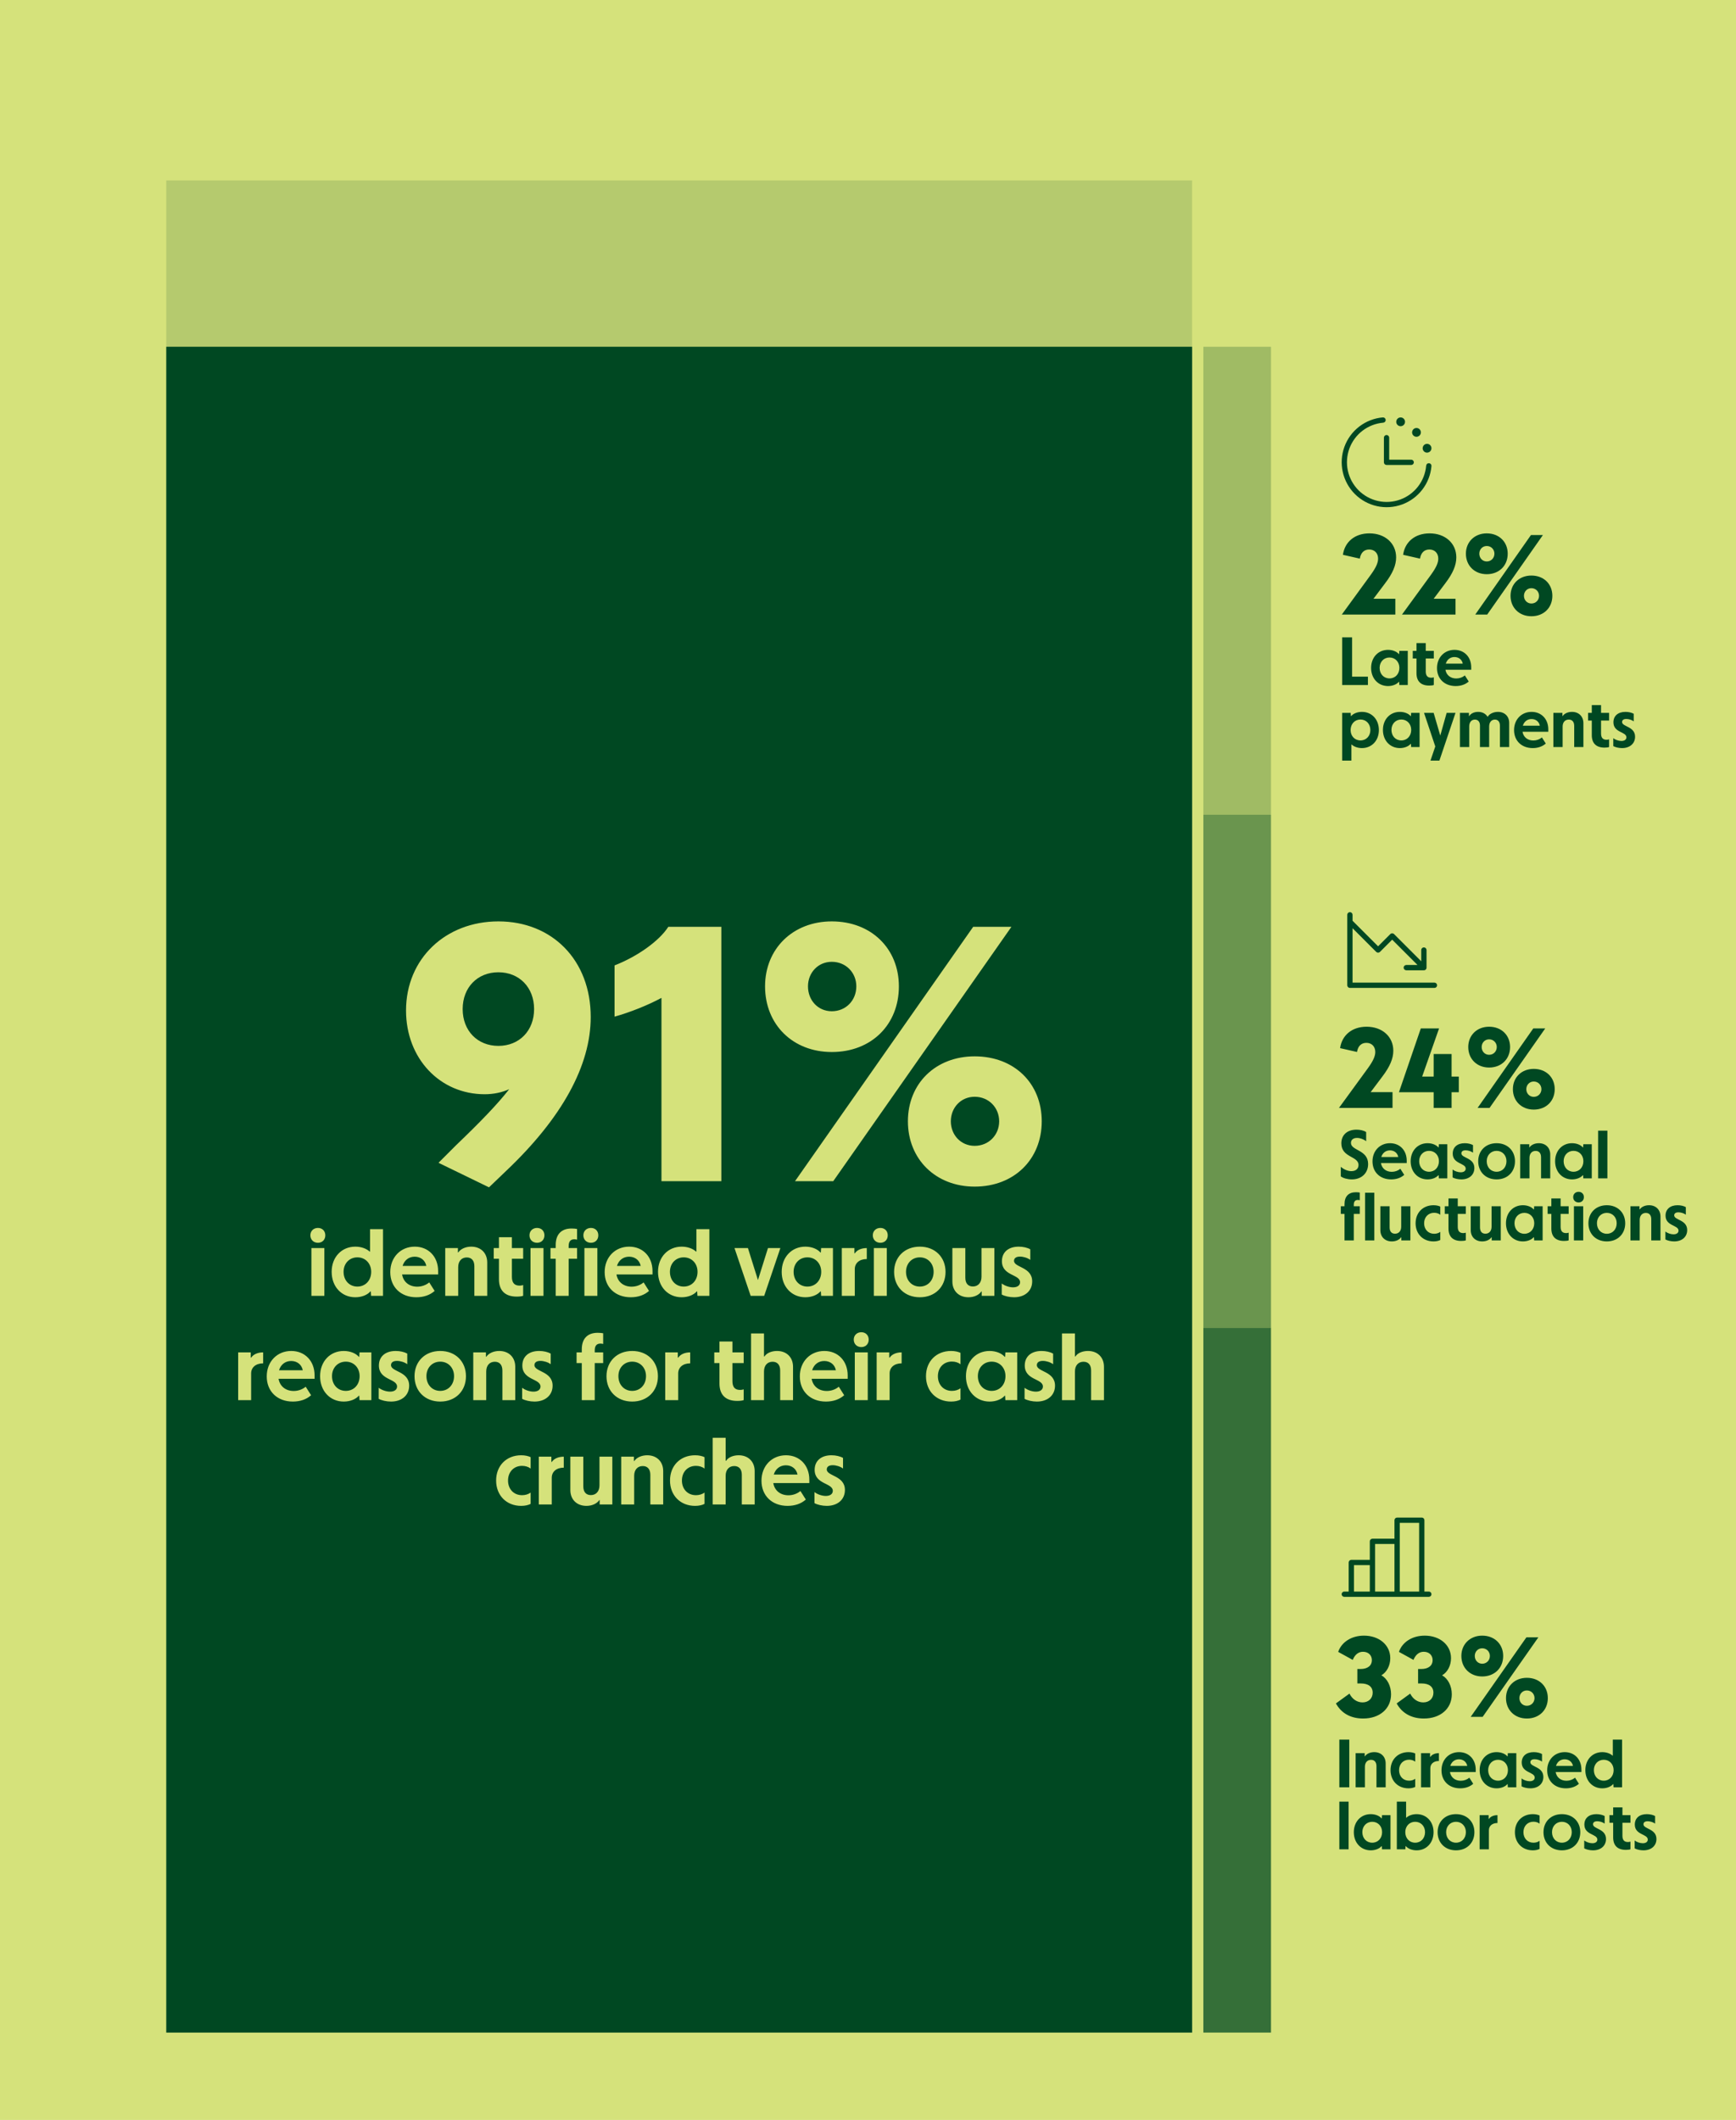 <svg width="616" height="752" viewBox="0 0 616 752" fill="none" xmlns="http://www.w3.org/2000/svg">
<rect width="616" height="752" fill="#D5E27B"/>
<rect opacity="0.15" x="59" y="64" width="364" height="657" fill="#004822"/>
<rect x="59" y="123" width="364" height="598" fill="#004822"/>
<rect opacity="0.75" x="427" y="471" width="24" height="250" fill="#004822"/>
<rect opacity="0.5" x="427" y="289" width="24" height="182" fill="#004822"/>
<rect opacity="0.25" x="427" y="123" width="24" height="166" fill="#004822"/>
<path d="M176.844 326.84C195.916 326.84 209.612 340.536 209.612 360.76C209.612 377.912 199.5 396.472 179.66 415.288L173.516 421.176L155.596 412.472L161.74 406.328C170.7 397.752 176.588 391.608 180.684 386.36C178.124 387.512 175.18 388.152 171.98 388.152C156.108 388.152 144.076 375.48 144.076 358.456C144.076 340.024 158.156 326.84 176.844 326.84ZM176.844 344.888C169.42 344.888 164.172 350.264 164.172 357.944C164.172 365.624 169.42 371 176.844 371C184.268 371 189.516 365.624 189.516 357.944C189.516 350.264 184.268 344.888 176.844 344.888ZM255.958 328.76V419H234.71V353.976C229.974 356.536 223.574 359.096 218.07 360.632V342.456C226.262 339.256 233.942 333.752 237.142 328.76H255.958ZM271.472 349.88C271.472 336.568 281.328 326.84 295.152 326.84C309.232 326.84 318.96 336.568 318.96 349.88C318.96 363.448 309.232 373.176 295.152 373.176C281.328 373.176 271.472 363.448 271.472 349.88ZM282.096 419L345.328 328.76H358.896L295.664 419H282.096ZM286.704 349.88C286.704 354.872 290.288 358.712 295.152 358.712C300.144 358.712 303.856 354.872 303.856 349.88C303.856 345.016 300.144 341.176 295.152 341.176C290.288 341.176 286.704 345.016 286.704 349.88ZM322.16 397.752C322.16 384.312 332.016 374.712 345.84 374.712C359.92 374.712 369.648 384.312 369.648 397.752C369.648 411.192 359.92 420.92 345.84 420.92C332.016 420.92 322.16 411.192 322.16 397.752ZM337.392 397.752C337.392 402.616 340.976 406.456 345.84 406.456C350.832 406.456 354.544 402.616 354.544 397.752C354.544 392.888 350.832 389.048 345.84 389.048C340.976 389.048 337.392 392.888 337.392 397.752Z" fill="#D5E27B"/>
<path d="M110.13 438.192C110.13 436.648 111.27 435.574 112.814 435.574C114.357 435.574 115.431 436.648 115.431 438.192C115.431 439.769 114.357 440.842 112.814 440.842C111.27 440.842 110.13 439.769 110.13 438.192ZM110.499 442.721H115.096V459.666H110.499V442.721ZM117.686 451.143C117.686 445.909 121.243 442.218 126.075 442.218C128.155 442.218 130.001 442.889 131.175 443.963H131.309V436.011H135.906V459.666H131.678L131.578 458.089H131.443C130.336 459.364 128.323 460.169 126.075 460.169C121.243 460.169 117.686 456.445 117.686 451.143ZM121.914 451.143C121.914 454.197 123.961 456.378 126.813 456.378C129.665 456.378 131.712 454.197 131.712 451.143C131.712 448.191 129.665 446.01 126.813 446.01C123.961 446.01 121.914 448.191 121.914 451.143ZM147.176 442.218C152.042 442.218 155.464 445.775 155.464 450.875V452.083H142.68C143.116 454.734 145.197 456.411 148.049 456.411C149.626 456.411 151.136 455.875 152.31 454.901L154.223 457.921C152.578 459.398 150.33 460.169 147.747 460.169C142.21 460.169 138.486 456.546 138.486 451.244C138.486 445.976 142.177 442.218 147.176 442.218ZM147.143 445.775C145.062 445.775 143.452 447.05 142.848 449.063H151.27C150.901 447.083 149.29 445.775 147.143 445.775ZM172.886 459.666H168.323V449.164C168.323 447.151 167.316 446.043 165.638 446.043C163.759 446.043 162.585 447.385 162.585 449.499V459.666H157.988V442.721H162.484V444.265H162.618C163.424 443.057 165.169 442.218 167.215 442.218C170.638 442.218 172.886 444.5 172.886 447.822V459.666ZM181.642 452.922C181.642 454.969 182.481 456.042 184.36 456.042C184.797 456.042 185.233 455.975 185.635 455.841V459.633C185.233 459.834 184.26 459.935 183.354 459.935C179.227 459.935 177.046 457.787 177.046 453.761V446.513H175.2V442.721H177.046V438.863H181.642V442.721H185.635V446.513H181.642V452.922ZM187.88 438.192C187.88 436.648 189.021 435.574 190.565 435.574C192.108 435.574 193.182 436.648 193.182 438.192C193.182 439.769 192.108 440.842 190.565 440.842C189.021 440.842 187.88 439.769 187.88 438.192ZM188.249 442.721H192.846V459.666H188.249V442.721ZM195.336 446.513V442.721H197.182V441.648C197.182 437.89 199.162 435.776 202.819 435.776C203.49 435.776 204.329 435.843 204.765 435.943V439.735C204.396 439.634 204.094 439.601 203.792 439.601C202.416 439.601 201.779 440.44 201.779 442.017V442.721H204.765V446.513H201.779V459.666H197.182V446.513H195.336ZM207.001 438.192C207.001 436.648 208.142 435.574 209.685 435.574C211.229 435.574 212.302 436.648 212.302 438.192C212.302 439.769 211.229 440.842 209.685 440.842C208.142 440.842 207.001 439.769 207.001 438.192ZM207.37 442.721H211.967V459.666H207.37V442.721ZM223.248 442.218C228.113 442.218 231.536 445.775 231.536 450.875V452.083H218.752C219.188 454.734 221.268 456.411 224.12 456.411C225.697 456.411 227.207 455.875 228.382 454.901L230.294 457.921C228.65 459.398 226.402 460.169 223.818 460.169C218.282 460.169 214.558 456.546 214.558 451.244C214.558 445.976 218.249 442.218 223.248 442.218ZM223.214 445.775C221.134 445.775 219.524 447.05 218.92 449.063H227.342C226.973 447.083 225.362 445.775 223.214 445.775ZM233.489 451.143C233.489 445.909 237.046 442.218 241.878 442.218C243.958 442.218 245.804 442.889 246.978 443.963H247.112V436.011H251.709V459.666H247.481L247.381 458.089H247.246C246.139 459.364 244.126 460.169 241.878 460.169C237.046 460.169 233.489 456.445 233.489 451.143ZM237.717 451.143C237.717 454.197 239.764 456.378 242.616 456.378C245.468 456.378 247.515 454.197 247.515 451.143C247.515 448.191 245.468 446.01 242.616 446.01C239.764 446.01 237.717 448.191 237.717 451.143ZM276.903 442.721L271.165 459.666H266.367L260.629 442.721H265.394L268.951 454.063L272.507 442.721H276.903ZM277.374 451.177C277.374 445.943 280.897 442.218 285.763 442.218C288.011 442.218 290.024 443.023 291.131 444.298H291.266L291.366 442.721H295.561V459.666H291.366L291.266 458.089H291.131C290.024 459.364 288.011 460.169 285.763 460.169C280.931 460.169 277.374 456.445 277.374 451.177ZM281.602 451.143C281.602 454.197 283.649 456.378 286.501 456.378C289.353 456.378 291.4 454.197 291.4 451.143C291.4 448.191 289.353 446.01 286.501 446.01C283.649 446.01 281.602 448.191 281.602 451.143ZM307.57 442.721V446.614C304.952 446.614 303.308 448.056 303.308 450.204V459.666H298.711V442.721H303.174V444.567H303.342C304.114 443.392 305.691 442.721 307.57 442.721ZM309.705 438.192C309.705 436.648 310.846 435.574 312.389 435.574C313.933 435.574 315.006 436.648 315.006 438.192C315.006 439.769 313.933 440.842 312.389 440.842C310.846 440.842 309.705 439.769 309.705 438.192ZM310.074 442.721H314.671V459.666H310.074V442.721ZM317.262 451.177C317.262 445.943 320.986 442.218 326.388 442.218C331.79 442.218 335.515 445.943 335.515 451.177C335.515 456.445 331.79 460.169 326.388 460.169C320.986 460.169 317.262 456.445 317.262 451.177ZM321.489 451.143C321.489 454.197 323.536 456.378 326.388 456.378C329.24 456.378 331.287 454.197 331.287 451.143C331.287 448.191 329.24 446.01 326.388 446.01C323.536 446.01 321.489 448.191 321.489 451.143ZM337.939 442.721H342.536V453.224C342.536 455.237 343.509 456.344 345.221 456.344C347.066 456.344 348.274 455.002 348.274 452.888V442.721H352.837V459.666H348.341V458.123H348.207C347.402 459.331 345.69 460.169 343.644 460.169C340.188 460.169 337.939 457.888 337.939 454.566V442.721ZM355.521 447.385C355.521 444.198 357.802 442.218 361.493 442.218C363.07 442.218 364.58 442.587 365.587 443.158V446.916C364.647 446.211 363.171 445.741 361.929 445.741C360.587 445.741 359.816 446.278 359.816 447.251C359.816 449.667 366.258 449.365 366.258 454.532C366.258 457.921 363.674 460.169 359.816 460.169C358.205 460.169 356.46 459.767 355.454 459.196V455.271C356.46 456.076 358.104 456.646 359.48 456.646C361.024 456.646 361.963 455.942 361.963 454.834C361.963 451.982 355.521 452.62 355.521 447.385ZM93.372 479.721V483.614C90.754 483.614 89.11 485.056 89.11 487.204V496.666H84.513V479.721H88.976V481.567H89.144C89.915 480.392 91.493 479.721 93.372 479.721ZM103.34 479.218C108.206 479.218 111.628 482.775 111.628 487.875V489.083H98.844C99.281 491.734 101.361 493.411 104.213 493.411C105.79 493.411 107.3 492.875 108.474 491.901L110.387 494.921C108.743 496.398 106.495 497.169 103.911 497.169C98.374 497.169 94.65 493.546 94.65 488.244C94.65 482.976 98.341 479.218 103.34 479.218ZM103.307 482.775C101.227 482.775 99.616 484.05 99.012 486.063H107.434C107.065 484.083 105.454 482.775 103.307 482.775ZM113.582 488.177C113.582 482.943 117.105 479.218 121.97 479.218C124.218 479.218 126.232 480.023 127.339 481.298H127.473L127.574 479.721H131.768V496.666H127.574L127.473 495.089H127.339C126.232 496.364 124.218 497.169 121.97 497.169C117.139 497.169 113.582 493.445 113.582 488.177ZM117.81 488.143C117.81 491.197 119.856 493.378 122.708 493.378C125.561 493.378 127.607 491.197 127.607 488.143C127.607 485.191 125.561 483.01 122.708 483.01C119.856 483.01 117.81 485.191 117.81 488.143ZM134.449 484.385C134.449 481.198 136.731 479.218 140.422 479.218C141.999 479.218 143.509 479.587 144.515 480.158V483.916C143.576 483.211 142.1 482.741 140.858 482.741C139.516 482.741 138.744 483.278 138.744 484.251C138.744 486.667 145.186 486.365 145.186 491.532C145.186 494.921 142.603 497.169 138.744 497.169C137.134 497.169 135.389 496.767 134.382 496.196V492.271C135.389 493.076 137.033 493.646 138.409 493.646C139.952 493.646 140.892 492.942 140.892 491.834C140.892 488.982 134.449 489.62 134.449 484.385ZM147.087 488.177C147.087 482.943 150.812 479.218 156.214 479.218C161.616 479.218 165.341 482.943 165.341 488.177C165.341 493.445 161.616 497.169 156.214 497.169C150.812 497.169 147.087 493.445 147.087 488.177ZM151.315 488.143C151.315 491.197 153.362 493.378 156.214 493.378C159.066 493.378 161.113 491.197 161.113 488.143C161.113 485.191 159.066 483.01 156.214 483.01C153.362 483.01 151.315 485.191 151.315 488.143ZM182.831 496.666H178.268V486.164C178.268 484.151 177.261 483.043 175.583 483.043C173.704 483.043 172.53 484.385 172.53 486.499V496.666H167.933V479.721H172.429V481.265H172.563C173.369 480.057 175.113 479.218 177.16 479.218C180.583 479.218 182.831 481.5 182.831 484.822V496.666ZM185.346 484.385C185.346 481.198 187.628 479.218 191.319 479.218C192.896 479.218 194.406 479.587 195.413 480.158V483.916C194.473 483.211 192.997 482.741 191.755 482.741C190.413 482.741 189.641 483.278 189.641 484.251C189.641 486.667 196.084 486.365 196.084 491.532C196.084 494.921 193.5 497.169 189.641 497.169C188.031 497.169 186.286 496.767 185.279 496.196V492.271C186.286 493.076 187.93 493.646 189.306 493.646C190.849 493.646 191.789 492.942 191.789 491.834C191.789 488.982 185.346 489.62 185.346 484.385ZM204.593 483.513V479.721H206.439V478.648C206.439 474.89 208.418 472.776 212.076 472.776C212.747 472.776 213.586 472.843 214.022 472.943V476.735C213.653 476.634 213.351 476.601 213.049 476.601C211.673 476.601 211.036 477.44 211.036 479.017V479.721H214.022V483.513H211.036V496.666H206.439V483.513H204.593ZM215.204 488.177C215.204 482.943 218.929 479.218 224.331 479.218C229.733 479.218 233.458 482.943 233.458 488.177C233.458 493.445 229.733 497.169 224.331 497.169C218.929 497.169 215.204 493.445 215.204 488.177ZM219.432 488.143C219.432 491.197 221.479 493.378 224.331 493.378C227.183 493.378 229.23 491.197 229.23 488.143C229.23 485.191 227.183 483.01 224.331 483.01C221.479 483.01 219.432 485.191 219.432 488.143ZM244.908 479.721V483.614C242.291 483.614 240.647 485.056 240.647 487.204V496.666H236.05V479.721H240.513V481.567H240.681C241.452 480.392 243.029 479.721 244.908 479.721ZM259.893 489.922C259.893 491.969 260.732 493.042 262.611 493.042C263.047 493.042 263.484 492.975 263.886 492.841V496.633C263.484 496.834 262.511 496.935 261.605 496.935C257.477 496.935 255.296 494.787 255.296 490.761V483.513H253.451V479.721H255.296V475.863H259.893V479.721H263.886V483.513H259.893V489.922ZM275.728 479.218C279.15 479.218 281.398 481.5 281.398 484.822V496.666H276.835V486.13C276.835 484.151 275.828 483.043 274.151 483.043C272.272 483.043 271.097 484.385 271.097 486.499V496.666H266.5V473.011H271.097V481.164H271.265C272.003 479.99 273.714 479.218 275.728 479.218ZM292.504 479.218C297.369 479.218 300.791 482.775 300.791 487.875V489.083H288.007C288.444 491.734 290.524 493.411 293.376 493.411C294.953 493.411 296.463 492.875 297.637 491.901L299.55 494.921C297.906 496.398 295.658 497.169 293.074 497.169C287.538 497.169 283.813 493.546 283.813 488.244C283.813 482.976 287.504 479.218 292.504 479.218ZM292.47 482.775C290.39 482.775 288.779 484.05 288.175 486.063H296.597C296.228 484.083 294.617 482.775 292.47 482.775ZM302.946 475.192C302.946 473.648 304.087 472.574 305.63 472.574C307.174 472.574 308.248 473.648 308.248 475.192C308.248 476.769 307.174 477.842 305.63 477.842C304.087 477.842 302.946 476.769 302.946 475.192ZM303.315 479.721H307.912V496.666H303.315V479.721ZM319.932 479.721V483.614C317.314 483.614 315.67 485.056 315.67 487.204V496.666H311.073V479.721H315.536V481.567H315.704C316.476 480.392 318.053 479.721 319.932 479.721ZM332.803 488.177C332.803 491.23 334.849 493.378 337.769 493.378C338.909 493.378 339.983 493.076 340.822 492.438V496.465C339.983 496.901 338.842 497.169 337.467 497.169C332.266 497.169 328.575 493.479 328.575 488.177C328.575 482.875 332.266 479.218 337.467 479.218C338.842 479.218 339.983 479.487 340.822 479.889V483.949C339.983 483.278 338.909 482.976 337.769 482.976C334.849 482.976 332.803 485.124 332.803 488.177ZM342.755 488.177C342.755 482.943 346.278 479.218 351.144 479.218C353.392 479.218 355.405 480.023 356.512 481.298H356.647L356.747 479.721H360.942V496.666H356.747L356.647 495.089H356.512C355.405 496.364 353.392 497.169 351.144 497.169C346.312 497.169 342.755 493.445 342.755 488.177ZM346.983 488.143C346.983 491.197 349.03 493.378 351.882 493.378C354.734 493.378 356.781 491.197 356.781 488.143C356.781 485.191 354.734 483.01 351.882 483.01C349.03 483.01 346.983 485.191 346.983 488.143ZM363.623 484.385C363.623 481.198 365.904 479.218 369.595 479.218C371.172 479.218 372.682 479.587 373.689 480.158V483.916C372.749 483.211 371.273 482.741 370.032 482.741C368.689 482.741 367.918 483.278 367.918 484.251C367.918 486.667 374.36 486.365 374.36 491.532C374.36 494.921 371.776 497.169 367.918 497.169C366.307 497.169 364.562 496.767 363.556 496.196V492.271C364.562 493.076 366.206 493.646 367.582 493.646C369.126 493.646 370.065 492.942 370.065 491.834C370.065 488.982 363.623 489.62 363.623 484.385ZM386.059 479.218C389.481 479.218 391.729 481.5 391.729 484.822V496.666H387.166V486.13C387.166 484.151 386.159 483.043 384.482 483.043C382.603 483.043 381.428 484.385 381.428 486.499V496.666H376.831V473.011H381.428V481.164H381.596C382.334 479.99 384.045 479.218 386.059 479.218ZM180.27 525.177C180.27 528.23 182.317 530.378 185.236 530.378C186.377 530.378 187.451 530.076 188.29 529.438V533.465C187.451 533.901 186.31 534.169 184.934 534.169C179.734 534.169 176.043 530.479 176.043 525.177C176.043 519.875 179.734 516.218 184.934 516.218C186.31 516.218 187.451 516.487 188.29 516.889V520.949C187.451 520.278 186.377 519.976 185.236 519.976C182.317 519.976 180.27 522.124 180.27 525.177ZM200.045 516.721V520.614C197.428 520.614 195.784 522.056 195.784 524.204V533.666H191.187V516.721H195.649V518.567H195.817C196.589 517.392 198.166 516.721 200.045 516.721ZM202.381 516.721H206.978V527.224C206.978 529.237 207.951 530.344 209.663 530.344C211.508 530.344 212.716 529.002 212.716 526.888V516.721H217.279V533.666H212.783V532.123H212.649C211.844 533.331 210.132 534.169 208.086 534.169C204.63 534.169 202.381 531.888 202.381 528.566V516.721ZM235.33 533.666H230.767V523.164C230.767 521.151 229.76 520.043 228.083 520.043C226.204 520.043 225.029 521.385 225.029 523.499V533.666H220.432V516.721H224.929V518.265H225.063C225.868 517.057 227.613 516.218 229.66 516.218C233.082 516.218 235.33 518.5 235.33 521.822V533.666ZM241.973 525.177C241.973 528.23 244.02 530.378 246.939 530.378C248.08 530.378 249.154 530.076 249.992 529.438V533.465C249.154 533.901 248.013 534.169 246.637 534.169C241.436 534.169 237.745 530.479 237.745 525.177C237.745 519.875 241.436 516.218 246.637 516.218C248.013 516.218 249.154 516.487 249.992 516.889V520.949C249.154 520.278 248.08 519.976 246.939 519.976C244.02 519.976 241.973 522.124 241.973 525.177ZM262.117 516.218C265.539 516.218 267.787 518.5 267.787 521.822V533.666H263.224V523.13C263.224 521.151 262.217 520.043 260.54 520.043C258.661 520.043 257.486 521.385 257.486 523.499V533.666H252.889V510.011H257.486V518.164H257.654C258.392 516.99 260.103 516.218 262.117 516.218ZM278.893 516.218C283.758 516.218 287.18 519.775 287.18 524.875V526.083H274.396C274.833 528.734 276.913 530.411 279.765 530.411C281.342 530.411 282.852 529.875 284.026 528.901L285.939 531.921C284.295 533.398 282.047 534.169 279.463 534.169C273.927 534.169 270.202 530.546 270.202 525.244C270.202 519.976 273.893 516.218 278.893 516.218ZM278.859 519.775C276.779 519.775 275.168 521.05 274.564 523.063H282.986C282.617 521.083 281.006 519.775 278.859 519.775ZM289.071 521.385C289.071 518.198 291.352 516.218 295.043 516.218C296.62 516.218 298.13 516.587 299.137 517.158V520.916C298.197 520.211 296.721 519.741 295.48 519.741C294.137 519.741 293.366 520.278 293.366 521.251C293.366 523.667 299.808 523.365 299.808 528.532C299.808 531.921 297.224 534.169 293.366 534.169C291.755 534.169 290.01 533.767 289.004 533.196V529.271C290.01 530.076 291.654 530.646 293.03 530.646C294.574 530.646 295.513 529.942 295.513 528.834C295.513 525.982 289.071 526.62 289.071 521.385Z" fill="#D5E27B"/>
<path d="M479.776 226.08V240.024H485.392V243H476.248V226.08H479.776ZM486.522 236.928C486.522 233.184 489.042 230.52 492.522 230.52C494.13 230.52 495.57 231.096 496.362 232.008H496.458L496.53 230.88H499.53V243H496.53L496.458 241.872H496.362C495.57 242.784 494.13 243.36 492.522 243.36C489.066 243.36 486.522 240.696 486.522 236.928ZM489.546 236.904C489.546 239.088 491.01 240.648 493.05 240.648C495.09 240.648 496.554 239.088 496.554 236.904C496.554 234.792 495.09 233.232 493.05 233.232C491.01 233.232 489.546 234.792 489.546 236.904ZM505.912 238.176C505.912 239.64 506.512 240.408 507.856 240.408C508.168 240.408 508.48 240.36 508.768 240.264V242.976C508.48 243.12 507.784 243.192 507.136 243.192C504.184 243.192 502.624 241.656 502.624 238.776V233.592H501.304V230.88H502.624V228.12H505.912V230.88H508.768V233.592H505.912V238.176ZM516.117 230.52C519.597 230.52 522.045 233.064 522.045 236.712V237.576H512.901C513.213 239.472 514.701 240.672 516.741 240.672C517.869 240.672 518.949 240.288 519.789 239.592L521.157 241.752C519.981 242.808 518.373 243.36 516.525 243.36C512.565 243.36 509.901 240.768 509.901 236.976C509.901 233.208 512.541 230.52 516.117 230.52ZM516.093 233.064C514.605 233.064 513.453 233.976 513.021 235.416H519.045C518.781 234 517.629 233.064 516.093 233.064ZM489.28 258.976C489.28 262.72 486.736 265.36 483.28 265.36C481.792 265.36 480.472 264.88 479.632 264.112H479.536V269.8H476.248V252.88H479.272L479.344 254.008H479.44C480.232 253.096 481.672 252.52 483.28 252.52C486.736 252.52 489.28 255.184 489.28 258.976ZM486.256 258.976C486.256 256.792 484.792 255.232 482.752 255.232C480.712 255.232 479.248 256.792 479.248 258.976C479.248 261.088 480.712 262.648 482.752 262.648C484.792 262.648 486.256 261.088 486.256 258.976ZM490.717 258.928C490.717 255.184 493.237 252.52 496.717 252.52C498.325 252.52 499.765 253.096 500.557 254.008H500.653L500.725 252.88H503.725V265H500.725L500.653 263.872H500.557C499.765 264.784 498.325 265.36 496.717 265.36C493.261 265.36 490.717 262.696 490.717 258.928ZM493.741 258.904C493.741 261.088 495.205 262.648 497.245 262.648C499.285 262.648 500.749 261.088 500.749 258.904C500.749 256.792 499.285 255.232 497.245 255.232C495.205 255.232 493.741 256.792 493.741 258.904ZM516.467 252.88L510.755 269.8H507.587L509.291 264.784L505.307 252.88H508.715L511.067 260.92L513.323 252.88H516.467ZM528.412 265H525.148V257.368C525.148 256.048 524.476 255.256 523.348 255.256C522.1 255.256 521.332 256.216 521.332 257.728V265H518.044V252.88H521.236V253.984H521.356C521.908 253.072 523.132 252.52 524.5 252.52C525.988 252.52 527.164 253.168 527.836 254.224H527.932C528.436 253.24 529.972 252.52 531.532 252.52C533.908 252.52 535.516 254.104 535.516 256.408V265H532.228V257.368C532.228 256.048 531.556 255.256 530.452 255.256C529.204 255.256 528.412 256.216 528.412 257.728V265ZM543.463 252.52C546.943 252.52 549.391 255.064 549.391 258.712V259.576H540.247C540.559 261.472 542.047 262.672 544.087 262.672C545.215 262.672 546.295 262.288 547.135 261.592L548.503 263.752C547.327 264.808 545.719 265.36 543.871 265.36C539.911 265.36 537.247 262.768 537.247 258.976C537.247 255.208 539.887 252.52 543.463 252.52ZM543.439 255.064C541.951 255.064 540.799 255.976 540.367 257.416H546.391C546.127 256 544.975 255.064 543.439 255.064ZM561.852 265H558.588V257.488C558.588 256.048 557.868 255.256 556.668 255.256C555.324 255.256 554.484 256.216 554.484 257.728V265H551.196V252.88H554.412V253.984H554.508C555.084 253.12 556.332 252.52 557.796 252.52C560.244 252.52 561.852 254.152 561.852 256.528V265ZM568.116 260.176C568.116 261.64 568.716 262.408 570.06 262.408C570.372 262.408 570.684 262.36 570.972 262.264V264.976C570.684 265.12 569.988 265.192 569.34 265.192C566.388 265.192 564.828 263.656 564.828 260.776V255.592H563.508V252.88H564.828V250.12H568.116V252.88H570.972V255.592H568.116V260.176ZM572.505 256.216C572.505 253.936 574.137 252.52 576.777 252.52C577.905 252.52 578.985 252.784 579.705 253.192V255.88C579.033 255.376 577.977 255.04 577.089 255.04C576.129 255.04 575.577 255.424 575.577 256.12C575.577 257.848 580.185 257.632 580.185 261.328C580.185 263.752 578.337 265.36 575.577 265.36C574.425 265.36 573.177 265.072 572.457 264.664V261.856C573.177 262.432 574.353 262.84 575.337 262.84C576.441 262.84 577.113 262.336 577.113 261.544C577.113 259.504 572.505 259.96 572.505 256.216Z" fill="#004822"/>
<path d="M475.96 405.568C475.96 402.592 478.048 400.72 481.336 400.72C482.536 400.72 483.928 400.984 484.768 401.584V404.824C483.88 404.104 482.608 403.648 481.528 403.648C480.184 403.648 479.368 404.32 479.368 405.424C479.368 408.208 485.464 407.8 485.464 412.912C485.464 416.152 483.112 418.36 479.68 418.36C478.168 418.36 476.584 417.928 475.768 417.28V413.896C476.92 414.88 478.264 415.432 479.512 415.432C481.072 415.432 482.056 414.592 482.056 413.248C482.056 410.032 475.96 410.68 475.96 405.568ZM493.23 405.52C496.71 405.52 499.158 408.064 499.158 411.712V412.576H490.014C490.326 414.472 491.814 415.672 493.854 415.672C494.982 415.672 496.062 415.288 496.902 414.592L498.27 416.752C497.094 417.808 495.486 418.36 493.638 418.36C489.678 418.36 487.014 415.768 487.014 411.976C487.014 408.208 489.654 405.52 493.23 405.52ZM493.206 408.064C491.718 408.064 490.566 408.976 490.134 410.416H496.158C495.894 409 494.742 408.064 493.206 408.064ZM500.555 411.928C500.555 408.184 503.075 405.52 506.555 405.52C508.163 405.52 509.603 406.096 510.395 407.008H510.491L510.563 405.88H513.563V418H510.563L510.491 416.872H510.395C509.603 417.784 508.163 418.36 506.555 418.36C503.099 418.36 500.555 415.696 500.555 411.928ZM503.579 411.904C503.579 414.088 505.043 415.648 507.083 415.648C509.123 415.648 510.587 414.088 510.587 411.904C510.587 409.792 509.123 408.232 507.083 408.232C505.043 408.232 503.579 409.792 503.579 411.904ZM515.481 409.216C515.481 406.936 517.113 405.52 519.753 405.52C520.881 405.52 521.961 405.784 522.681 406.192V408.88C522.009 408.376 520.953 408.04 520.065 408.04C519.105 408.04 518.553 408.424 518.553 409.12C518.553 410.848 523.161 410.632 523.161 414.328C523.161 416.752 521.313 418.36 518.553 418.36C517.401 418.36 516.153 418.072 515.433 417.664V414.856C516.153 415.432 517.329 415.84 518.313 415.84C519.417 415.84 520.089 415.336 520.089 414.544C520.089 412.504 515.481 412.96 515.481 409.216ZM524.521 411.928C524.521 408.184 527.185 405.52 531.049 405.52C534.913 405.52 537.577 408.184 537.577 411.928C537.577 415.696 534.913 418.36 531.049 418.36C527.185 418.36 524.521 415.696 524.521 411.928ZM527.545 411.904C527.545 414.088 529.009 415.648 531.049 415.648C533.089 415.648 534.553 414.088 534.553 411.904C534.553 409.792 533.089 408.232 531.049 408.232C529.009 408.232 527.545 409.792 527.545 411.904ZM550.087 418H546.823V410.488C546.823 409.048 546.103 408.256 544.903 408.256C543.559 408.256 542.719 409.216 542.719 410.728V418H539.431V405.88H542.647V406.984H542.743C543.319 406.12 544.567 405.52 546.031 405.52C548.479 405.52 550.087 407.152 550.087 409.528V418ZM551.814 411.928C551.814 408.184 554.334 405.52 557.814 405.52C559.422 405.52 560.862 406.096 561.654 407.008H561.75L561.822 405.88H564.822V418H561.822L561.75 416.872H561.654C560.862 417.784 559.422 418.36 557.814 418.36C554.358 418.36 551.814 415.696 551.814 411.928ZM554.838 411.904C554.838 414.088 556.302 415.648 558.342 415.648C560.382 415.648 561.846 414.088 561.846 411.904C561.846 409.792 560.382 408.232 558.342 408.232C556.302 408.232 554.838 409.792 554.838 411.904ZM570.364 401.08V418H567.076V401.08H570.364ZM475.768 430.592V427.88H477.088V427.112C477.088 424.424 478.504 422.912 481.12 422.912C481.6 422.912 482.2 422.96 482.512 423.032V425.744C482.248 425.672 482.032 425.648 481.816 425.648C480.832 425.648 480.376 426.248 480.376 427.376V427.88H482.512V430.592H480.376V440H477.088V430.592H475.768ZM487.663 423.08V440H484.375V423.08H487.663ZM489.804 427.88H493.092V435.392C493.092 436.832 493.788 437.624 495.012 437.624C496.332 437.624 497.196 436.664 497.196 435.152V427.88H500.46V440H497.244V438.896H497.148C496.572 439.76 495.348 440.36 493.884 440.36C491.412 440.36 489.804 438.728 489.804 436.352V427.88ZM505.332 433.928C505.332 436.112 506.796 437.648 508.884 437.648C509.7 437.648 510.468 437.432 511.068 436.976V439.856C510.468 440.168 509.652 440.36 508.668 440.36C504.948 440.36 502.308 437.72 502.308 433.928C502.308 430.136 504.948 427.52 508.668 427.52C509.652 427.52 510.468 427.712 511.068 428V430.904C510.468 430.424 509.7 430.208 508.884 430.208C506.796 430.208 505.332 431.744 505.332 433.928ZM517.268 435.176C517.268 436.64 517.868 437.408 519.212 437.408C519.524 437.408 519.836 437.36 520.124 437.264V439.976C519.836 440.12 519.14 440.192 518.492 440.192C515.54 440.192 513.98 438.656 513.98 435.776V430.592H512.66V427.88H513.98V425.12H517.268V427.88H520.124V430.592H517.268V435.176ZM521.873 427.88H525.161V435.392C525.161 436.832 525.857 437.624 527.081 437.624C528.401 437.624 529.265 436.664 529.265 435.152V427.88H532.529V440H529.313V438.896H529.217C528.641 439.76 527.417 440.36 525.953 440.36C523.481 440.36 521.873 438.728 521.873 436.352V427.88ZM534.377 433.928C534.377 430.184 536.897 427.52 540.377 427.52C541.985 427.52 543.425 428.096 544.217 429.008H544.313L544.385 427.88H547.385V440H544.385L544.313 438.872H544.217C543.425 439.784 541.985 440.36 540.377 440.36C536.921 440.36 534.377 437.696 534.377 433.928ZM537.401 433.904C537.401 436.088 538.865 437.648 540.905 437.648C542.945 437.648 544.409 436.088 544.409 433.904C544.409 431.792 542.945 430.232 540.905 430.232C538.865 430.232 537.401 431.792 537.401 433.904ZM553.766 435.176C553.766 436.64 554.366 437.408 555.71 437.408C556.022 437.408 556.334 437.36 556.622 437.264V439.976C556.334 440.12 555.638 440.192 554.99 440.192C552.038 440.192 550.478 438.656 550.478 435.776V430.592H549.158V427.88H550.478V425.12H553.766V427.88H556.622V430.592H553.766V435.176ZM558.228 424.64C558.228 423.536 559.044 422.768 560.148 422.768C561.252 422.768 562.02 423.536 562.02 424.64C562.02 425.768 561.252 426.536 560.148 426.536C559.044 426.536 558.228 425.768 558.228 424.64ZM558.492 427.88H561.78V440H558.492V427.88ZM563.633 433.928C563.633 430.184 566.297 427.52 570.161 427.52C574.025 427.52 576.689 430.184 576.689 433.928C576.689 437.696 574.025 440.36 570.161 440.36C566.297 440.36 563.633 437.696 563.633 433.928ZM566.657 433.904C566.657 436.088 568.121 437.648 570.161 437.648C572.201 437.648 573.665 436.088 573.665 433.904C573.665 431.792 572.201 430.232 570.161 430.232C568.121 430.232 566.657 431.792 566.657 433.904ZM589.199 440H585.935V432.488C585.935 431.048 585.215 430.256 584.015 430.256C582.671 430.256 581.831 431.216 581.831 432.728V440H578.543V427.88H581.759V428.984H581.855C582.431 428.12 583.679 427.52 585.143 427.52C587.591 427.52 589.199 429.152 589.199 431.528V440ZM590.999 431.216C590.999 428.936 592.631 427.52 595.271 427.52C596.399 427.52 597.479 427.784 598.199 428.192V430.88C597.527 430.376 596.471 430.04 595.583 430.04C594.623 430.04 594.071 430.424 594.071 431.12C594.071 432.848 598.679 432.632 598.679 436.328C598.679 438.752 596.831 440.36 594.071 440.36C592.919 440.36 591.671 440.072 590.951 439.664V436.856C591.671 437.432 592.847 437.84 593.831 437.84C594.935 437.84 595.607 437.336 595.607 436.544C595.607 434.504 590.999 434.96 590.999 431.216Z" fill="#004822"/>
<path d="M478.776 617.08V634H475.248V617.08H478.776ZM491.687 634H488.423V626.488C488.423 625.048 487.703 624.256 486.503 624.256C485.159 624.256 484.319 625.216 484.319 626.728V634H481.031V621.88H484.247V622.984H484.343C484.919 622.12 486.167 621.52 487.631 621.52C490.079 621.52 491.687 623.152 491.687 625.528V634ZM496.439 627.928C496.439 630.112 497.903 631.648 499.991 631.648C500.807 631.648 501.575 631.432 502.175 630.976V633.856C501.575 634.168 500.759 634.36 499.775 634.36C496.055 634.36 493.415 631.72 493.415 627.928C493.415 624.136 496.055 621.52 499.775 621.52C500.759 621.52 501.575 621.712 502.175 622V624.904C501.575 624.424 500.807 624.208 499.991 624.208C497.903 624.208 496.439 625.744 496.439 627.928ZM510.583 621.88V624.664C508.711 624.664 507.535 625.696 507.535 627.232V634H504.247V621.88H507.439V623.2H507.559C508.111 622.36 509.239 621.88 510.583 621.88ZM517.713 621.52C521.193 621.52 523.641 624.064 523.641 627.712V628.576H514.497C514.809 630.472 516.297 631.672 518.337 631.672C519.465 631.672 520.545 631.288 521.385 630.592L522.753 632.752C521.577 633.808 519.969 634.36 518.121 634.36C514.161 634.36 511.497 631.768 511.497 627.976C511.497 624.208 514.137 621.52 517.713 621.52ZM517.689 624.064C516.201 624.064 515.049 624.976 514.617 626.416H520.641C520.377 625 519.225 624.064 517.689 624.064ZM525.038 627.928C525.038 624.184 527.558 621.52 531.038 621.52C532.646 621.52 534.086 622.096 534.878 623.008H534.974L535.046 621.88H538.046V634H535.046L534.974 632.872H534.878C534.086 633.784 532.646 634.36 531.038 634.36C527.582 634.36 525.038 631.696 525.038 627.928ZM528.062 627.904C528.062 630.088 529.526 631.648 531.566 631.648C533.606 631.648 535.07 630.088 535.07 627.904C535.07 625.792 533.606 624.232 531.566 624.232C529.526 624.232 528.062 625.792 528.062 627.904ZM539.964 625.216C539.964 622.936 541.596 621.52 544.236 621.52C545.364 621.52 546.444 621.784 547.164 622.192V624.88C546.492 624.376 545.436 624.04 544.548 624.04C543.588 624.04 543.036 624.424 543.036 625.12C543.036 626.848 547.644 626.632 547.644 630.328C547.644 632.752 545.796 634.36 543.036 634.36C541.884 634.36 540.636 634.072 539.916 633.664V630.856C540.636 631.432 541.812 631.84 542.796 631.84C543.9 631.84 544.572 631.336 544.572 630.544C544.572 628.504 539.964 628.96 539.964 625.216ZM555.22 621.52C558.7 621.52 561.148 624.064 561.148 627.712V628.576H552.004C552.316 630.472 553.804 631.672 555.844 631.672C556.972 631.672 558.052 631.288 558.892 630.592L560.26 632.752C559.084 633.808 557.476 634.36 555.628 634.36C551.668 634.36 549.004 631.768 549.004 627.976C549.004 624.208 551.644 621.52 555.22 621.52ZM555.196 624.064C553.708 624.064 552.556 624.976 552.124 626.416H558.148C557.884 625 556.732 624.064 555.196 624.064ZM562.545 627.904C562.545 624.16 565.089 621.52 568.545 621.52C570.033 621.52 571.353 622 572.193 622.768H572.289V617.08H575.577V634H572.553L572.481 632.872H572.385C571.593 633.784 570.153 634.36 568.545 634.36C565.089 634.36 562.545 631.696 562.545 627.904ZM565.569 627.904C565.569 630.088 567.033 631.648 569.073 631.648C571.113 631.648 572.577 630.088 572.577 627.904C572.577 625.792 571.113 624.232 569.073 624.232C567.033 624.232 565.569 625.792 565.569 627.904ZM478.536 639.08V656H475.248V639.08H478.536ZM480.389 649.928C480.389 646.184 482.909 643.52 486.389 643.52C487.997 643.52 489.437 644.096 490.229 645.008H490.325L490.397 643.88H493.397V656H490.397L490.325 654.872H490.229C489.437 655.784 487.997 656.36 486.389 656.36C482.933 656.36 480.389 653.696 480.389 649.928ZM483.413 649.904C483.413 652.088 484.877 653.648 486.917 653.648C488.957 653.648 490.421 652.088 490.421 649.904C490.421 647.792 488.957 646.232 486.917 646.232C484.877 646.232 483.413 647.792 483.413 649.904ZM508.683 649.904C508.683 653.696 506.139 656.36 502.683 656.36C501.075 656.36 499.635 655.784 498.843 654.872H498.747L498.675 656H495.651V639.08H498.939V644.768H499.035C499.875 644 501.195 643.52 502.683 643.52C506.139 643.52 508.683 646.16 508.683 649.904ZM505.659 649.904C505.659 647.792 504.195 646.232 502.155 646.232C500.115 646.232 498.651 647.792 498.651 649.904C498.651 652.088 500.115 653.648 502.155 653.648C504.195 653.648 505.659 652.088 505.659 649.904ZM510.12 649.928C510.12 646.184 512.784 643.52 516.648 643.52C520.512 643.52 523.176 646.184 523.176 649.928C523.176 653.696 520.512 656.36 516.648 656.36C512.784 656.36 510.12 653.696 510.12 649.928ZM513.144 649.904C513.144 652.088 514.608 653.648 516.648 653.648C518.688 653.648 520.152 652.088 520.152 649.904C520.152 647.792 518.688 646.232 516.648 646.232C514.608 646.232 513.144 647.792 513.144 649.904ZM531.366 643.88V646.664C529.494 646.664 528.318 647.696 528.318 649.232V656H525.03V643.88H528.222V645.2H528.342C528.894 644.36 530.022 643.88 531.366 643.88ZM540.572 649.928C540.572 652.112 542.036 653.648 544.124 653.648C544.94 653.648 545.708 653.432 546.308 652.976V655.856C545.708 656.168 544.892 656.36 543.908 656.36C540.188 656.36 537.548 653.72 537.548 649.928C537.548 646.136 540.188 643.52 543.908 643.52C544.892 643.52 545.708 643.712 546.308 644V646.904C545.708 646.424 544.94 646.208 544.124 646.208C542.036 646.208 540.572 647.744 540.572 649.928ZM547.691 649.928C547.691 646.184 550.355 643.52 554.219 643.52C558.083 643.52 560.747 646.184 560.747 649.928C560.747 653.696 558.083 656.36 554.219 656.36C550.355 656.36 547.691 653.696 547.691 649.928ZM550.715 649.904C550.715 652.088 552.179 653.648 554.219 653.648C556.259 653.648 557.723 652.088 557.723 649.904C557.723 647.792 556.259 646.232 554.219 646.232C552.179 646.232 550.715 647.792 550.715 649.904ZM562.195 647.216C562.195 644.936 563.827 643.52 566.467 643.52C567.595 643.52 568.675 643.784 569.395 644.192V646.88C568.723 646.376 567.667 646.04 566.779 646.04C565.819 646.04 565.267 646.424 565.267 647.12C565.267 648.848 569.875 648.632 569.875 652.328C569.875 654.752 568.027 656.36 565.267 656.36C564.115 656.36 562.867 656.072 562.147 655.664V652.856C562.867 653.432 564.043 653.84 565.027 653.84C566.131 653.84 566.803 653.336 566.803 652.544C566.803 650.504 562.195 650.96 562.195 647.216ZM575.7 651.176C575.7 652.64 576.3 653.408 577.644 653.408C577.956 653.408 578.268 653.36 578.556 653.264V655.976C578.268 656.12 577.572 656.192 576.924 656.192C573.972 656.192 572.412 654.656 572.412 651.776V646.592H571.092V643.88H572.412V641.12H575.7V643.88H578.556V646.592H575.7V651.176ZM580.09 647.216C580.09 644.936 581.722 643.52 584.362 643.52C585.49 643.52 586.57 643.784 587.29 644.192V646.88C586.618 646.376 585.562 646.04 584.674 646.04C583.714 646.04 583.162 646.424 583.162 647.12C583.162 648.848 587.77 648.632 587.77 652.328C587.77 654.752 585.922 656.36 583.162 656.36C582.01 656.36 580.762 656.072 580.042 655.664V652.856C580.762 653.432 581.938 653.84 582.922 653.84C584.026 653.84 584.698 653.336 584.698 652.544C584.698 650.504 580.09 650.96 580.09 647.216Z" fill="#004822"/>
<path d="M482.52 198.16L476.52 196.8C477.16 192.24 480.72 189.2 485.92 189.2C491.48 189.2 495.4 192.72 495.4 197.72C495.4 200.48 494.2 203.36 491.48 206.92L487.36 212.4H495.12V218H476.12L486.44 203.84C488.28 201.28 489 199.64 489 198.16C489 196.2 487.72 194.92 485.84 194.92C484.04 194.92 482.84 196.08 482.52 198.16ZM503.878 198.16L497.878 196.8C498.518 192.24 502.078 189.2 507.278 189.2C512.838 189.2 516.758 192.72 516.758 197.72C516.758 200.48 515.558 203.36 512.838 206.92L508.718 212.4H516.478V218H497.478L507.798 203.84C509.638 201.28 510.358 199.64 510.358 198.16C510.358 196.2 509.078 194.92 507.198 194.92C505.398 194.92 504.198 196.08 503.878 198.16ZM520.156 196.4C520.156 192.24 523.236 189.2 527.556 189.2C531.956 189.2 534.996 192.24 534.996 196.4C534.996 200.64 531.956 203.68 527.556 203.68C523.236 203.68 520.156 200.64 520.156 196.4ZM523.476 218L543.236 189.8H547.476L527.716 218H523.476ZM524.916 196.4C524.916 197.96 526.036 199.16 527.556 199.16C529.116 199.16 530.276 197.96 530.276 196.4C530.276 194.88 529.116 193.68 527.556 193.68C526.036 193.68 524.916 194.88 524.916 196.4ZM535.996 211.36C535.996 207.16 539.076 204.16 543.396 204.16C547.796 204.16 550.836 207.16 550.836 211.36C550.836 215.56 547.796 218.6 543.396 218.6C539.076 218.6 535.996 215.56 535.996 211.36ZM540.756 211.36C540.756 212.88 541.876 214.08 543.396 214.08C544.956 214.08 546.116 212.88 546.116 211.36C546.116 209.84 544.956 208.64 543.396 208.64C541.876 208.64 540.756 209.84 540.756 211.36Z" fill="#004822"/>
<path d="M481.52 373.16L475.52 371.8C476.16 367.24 479.72 364.2 484.92 364.2C490.48 364.2 494.4 367.72 494.4 372.72C494.4 375.48 493.2 378.36 490.48 381.92L486.36 387.4H494.12V393H475.12L485.44 378.84C487.28 376.28 488 374.64 488 373.16C488 371.2 486.72 369.92 484.84 369.92C483.04 369.92 481.84 371.08 481.52 373.16ZM508.718 373.88H515.078V381.88H517.638V387.44H515.078V393H508.718V387.44H496.398L504.158 364.8H510.638L504.638 381.88H508.718V373.88ZM520.992 371.4C520.992 367.24 524.072 364.2 528.392 364.2C532.792 364.2 535.832 367.24 535.832 371.4C535.832 375.64 532.792 378.68 528.392 378.68C524.072 378.68 520.992 375.64 520.992 371.4ZM524.312 393L544.072 364.8H548.312L528.552 393H524.312ZM525.752 371.4C525.752 372.96 526.872 374.16 528.392 374.16C529.952 374.16 531.112 372.96 531.112 371.4C531.112 369.88 529.952 368.68 528.392 368.68C526.872 368.68 525.752 369.88 525.752 371.4ZM536.832 386.36C536.832 382.16 539.912 379.16 544.232 379.16C548.632 379.16 551.672 382.16 551.672 386.36C551.672 390.56 548.632 393.6 544.232 393.6C539.912 393.6 536.832 390.56 536.832 386.36ZM541.592 386.36C541.592 387.88 542.712 389.08 544.232 389.08C545.792 389.08 546.952 387.88 546.952 386.36C546.952 384.84 545.792 383.64 544.232 383.64C542.712 383.64 541.592 384.84 541.592 386.36Z" fill="#004822"/>
<path d="M483.68 609.6C479.32 609.6 475.92 607.72 474.04 604.24L478.84 600.76C479.84 602.76 481.56 603.88 483.48 603.88C485.64 603.88 487.08 602.44 487.08 600.44C487.08 598.32 485.56 597.16 482.84 597.16H481.64V592.04H482.76C485.36 592.04 486.8 590.76 486.8 588.92C486.8 587.16 485.56 585.92 483.64 585.92C482.04 585.92 480.76 586.92 480 588.8L474.84 585.96C476.04 582.48 479.56 580.2 484 580.2C489.28 580.2 493.32 583.44 493.32 588.2C493.32 590.84 492.08 593.16 490.16 594.28C492.2 595.4 493.6 598 493.6 601C493.6 606.12 489.56 609.6 483.68 609.6ZM505.233 609.6C500.873 609.6 497.473 607.72 495.593 604.24L500.393 600.76C501.393 602.76 503.113 603.88 505.033 603.88C507.193 603.88 508.633 602.44 508.633 600.44C508.633 598.32 507.113 597.16 504.393 597.16H503.193V592.04H504.313C506.913 592.04 508.353 590.76 508.353 588.92C508.353 587.16 507.113 585.92 505.193 585.92C503.593 585.92 502.313 586.92 501.553 588.8L496.393 585.96C497.593 582.48 501.113 580.2 505.553 580.2C510.833 580.2 514.873 583.44 514.873 588.2C514.873 590.84 513.633 593.16 511.713 594.28C513.753 595.4 515.153 598 515.153 601C515.153 606.12 511.113 609.6 505.233 609.6ZM518.546 587.4C518.546 583.24 521.626 580.2 525.946 580.2C530.346 580.2 533.386 583.24 533.386 587.4C533.386 591.64 530.346 594.68 525.946 594.68C521.626 594.68 518.546 591.64 518.546 587.4ZM521.866 609L541.626 580.8H545.866L526.106 609H521.866ZM523.306 587.4C523.306 588.96 524.426 590.16 525.946 590.16C527.506 590.16 528.666 588.96 528.666 587.4C528.666 585.88 527.506 584.68 525.946 584.68C524.426 584.68 523.306 585.88 523.306 587.4ZM534.386 602.36C534.386 598.16 537.466 595.16 541.786 595.16C546.186 595.16 549.226 598.16 549.226 602.36C549.226 606.56 546.186 609.6 541.786 609.6C537.466 609.6 534.386 606.56 534.386 602.36ZM539.146 602.36C539.146 603.88 540.266 605.08 541.786 605.08C543.346 605.08 544.506 603.88 544.506 602.36C544.506 600.84 543.346 599.64 541.786 599.64C540.266 599.64 539.146 600.84 539.146 602.36Z" fill="#004822"/>
<path d="M507.938 165.327C507.678 168.355 506.558 171.246 504.71 173.659C502.863 176.073 500.364 177.908 497.509 178.95C494.654 179.992 491.56 180.196 488.593 179.539C485.625 178.883 482.907 177.392 480.757 175.243C478.608 173.094 477.118 170.375 476.461 167.408C475.804 164.44 476.009 161.347 477.05 158.491C478.092 155.636 479.928 153.138 482.341 151.29C484.755 149.443 487.646 148.323 490.674 148.062C490.922 148.042 491.169 148.121 491.36 148.282C491.55 148.443 491.669 148.673 491.689 148.922C491.71 149.17 491.631 149.417 491.47 149.608C491.309 149.798 491.079 149.917 490.83 149.937C488.157 150.166 485.605 151.154 483.474 152.784C481.344 154.414 479.723 156.619 478.803 159.139C477.883 161.66 477.702 164.39 478.281 167.01C478.86 169.629 480.176 172.029 482.073 173.926C483.969 175.823 486.369 177.139 488.988 177.719C491.608 178.299 494.338 178.118 496.858 177.199C499.379 176.279 501.584 174.659 503.215 172.529C504.845 170.398 505.833 167.846 506.063 165.173C506.073 165.05 506.108 164.93 506.164 164.821C506.221 164.711 506.298 164.613 506.393 164.533C506.583 164.372 506.83 164.293 507.078 164.314C507.202 164.324 507.321 164.359 507.431 164.415C507.541 164.472 507.639 164.55 507.719 164.644C507.798 164.738 507.859 164.847 507.896 164.965C507.934 165.083 507.948 165.207 507.938 165.33V165.327ZM491.063 155.25V164C491.063 164.249 491.162 164.487 491.337 164.663C491.513 164.839 491.752 164.937 492 164.937H500.75C500.999 164.937 501.237 164.839 501.413 164.663C501.589 164.487 501.688 164.249 501.688 164C501.688 163.751 501.589 163.513 501.413 163.337C501.237 163.161 500.999 163.062 500.75 163.062H492.938V155.25C492.938 155.001 492.839 154.763 492.663 154.587C492.487 154.411 492.249 154.312 492 154.312C491.752 154.312 491.513 154.411 491.337 154.587C491.162 154.763 491.063 155.001 491.063 155.25ZM497 151.187C497.309 151.187 497.612 151.096 497.868 150.924C498.125 150.752 498.326 150.508 498.444 150.223C498.562 149.937 498.593 149.623 498.533 149.32C498.473 149.017 498.324 148.739 498.105 148.52C497.887 148.302 497.608 148.153 497.305 148.092C497.002 148.032 496.688 148.063 496.402 148.181C496.117 148.3 495.873 148.5 495.701 148.757C495.53 149.014 495.438 149.316 495.438 149.625C495.438 149.83 495.478 150.033 495.557 150.223C495.635 150.412 495.75 150.585 495.896 150.73C496.189 151.023 496.586 151.187 497 151.187ZM502.625 154.937C502.934 154.937 503.237 154.846 503.493 154.674C503.75 154.502 503.951 154.258 504.069 153.973C504.187 153.687 504.218 153.373 504.158 153.07C504.098 152.767 503.949 152.489 503.73 152.27C503.512 152.052 503.233 151.903 502.93 151.842C502.627 151.782 502.313 151.813 502.027 151.931C501.742 152.05 501.498 152.25 501.326 152.507C501.155 152.764 501.063 153.066 501.063 153.375C501.063 153.789 501.227 154.187 501.521 154.48C501.814 154.773 502.211 154.937 502.625 154.937ZM506.375 160.562C506.684 160.562 506.987 160.471 507.243 160.299C507.5 160.127 507.701 159.883 507.819 159.598C507.937 159.312 507.968 158.998 507.908 158.695C507.848 158.392 507.699 158.114 507.48 157.895C507.262 157.677 506.983 157.528 506.68 157.467C506.377 157.407 506.063 157.438 505.777 157.556C505.492 157.675 505.248 157.875 505.076 158.132C504.905 158.389 504.813 158.691 504.813 159C504.813 159.414 504.977 159.812 505.271 160.105C505.564 160.398 505.961 160.562 506.375 160.562Z" fill="#004822"/>
<path d="M509.938 349.5C509.938 349.749 509.839 349.987 509.663 350.163C509.487 350.339 509.249 350.438 509 350.438H479C478.751 350.438 478.513 350.339 478.337 350.163C478.161 349.987 478.062 349.749 478.062 349.5V324.5C478.062 324.251 478.161 324.013 478.337 323.837C478.513 323.661 478.751 323.562 479 323.562C479.249 323.562 479.487 323.661 479.663 323.837C479.839 324.013 479.938 324.251 479.938 324.5V326.613L489 335.675L493.338 331.339C493.513 331.163 493.752 331.065 494 331.065C494.248 331.065 494.487 331.163 494.663 331.339L504.312 340.988V337C504.312 336.751 504.411 336.513 504.587 336.337C504.763 336.161 505.001 336.062 505.25 336.062C505.499 336.062 505.737 336.161 505.913 336.337C506.089 336.513 506.188 336.751 506.188 337V343.25C506.187 343.308 506.182 343.365 506.17 343.422V343.431C506.158 343.487 506.142 343.542 506.122 343.595V343.606C506.1 343.661 506.072 343.713 506.041 343.762V343.772C505.971 343.875 505.882 343.964 505.778 344.034H505.769C505.719 344.066 505.667 344.093 505.613 344.116H505.602C505.548 344.136 505.493 344.152 505.437 344.164H505.428C505.372 344.175 505.314 344.181 505.256 344.181H499C498.751 344.181 498.513 344.082 498.337 343.907C498.161 343.731 498.062 343.492 498.062 343.244C498.062 342.995 498.161 342.757 498.337 342.581C498.513 342.405 498.751 342.306 499 342.306H502.988L494 333.327L489.662 337.663C489.487 337.838 489.248 337.937 489 337.937C488.752 337.937 488.513 337.838 488.338 337.663L479.938 329.263V348.562H509C509.249 348.562 509.487 348.661 509.663 348.837C509.839 349.013 509.938 349.251 509.938 349.5Z" fill="#004822"/>
<path d="M507 564.562H505.438V539.25C505.438 539.001 505.339 538.763 505.163 538.587C504.987 538.411 504.749 538.312 504.5 538.312H495.75C495.501 538.312 495.263 538.411 495.087 538.587C494.911 538.763 494.812 539.001 494.812 539.25V545.812H487C486.751 545.812 486.513 545.911 486.337 546.087C486.161 546.263 486.062 546.501 486.062 546.75V553.312H479.5C479.251 553.312 479.013 553.411 478.837 553.587C478.661 553.763 478.562 554.001 478.562 554.25V564.562H477C476.751 564.562 476.513 564.661 476.337 564.837C476.161 565.013 476.062 565.251 476.062 565.5C476.062 565.749 476.161 565.987 476.337 566.163C476.513 566.339 476.751 566.438 477 566.438H507C507.249 566.438 507.487 566.339 507.663 566.163C507.839 565.987 507.938 565.749 507.938 565.5C507.938 565.251 507.839 565.013 507.663 564.837C507.487 564.661 507.249 564.562 507 564.562ZM496.688 540.188H503.562V564.562H496.688V540.188ZM487.938 547.688H494.812V564.562H487.938V547.688ZM480.438 555.188H486.062V564.562H480.438V555.188Z" fill="#004822"/>
</svg>
